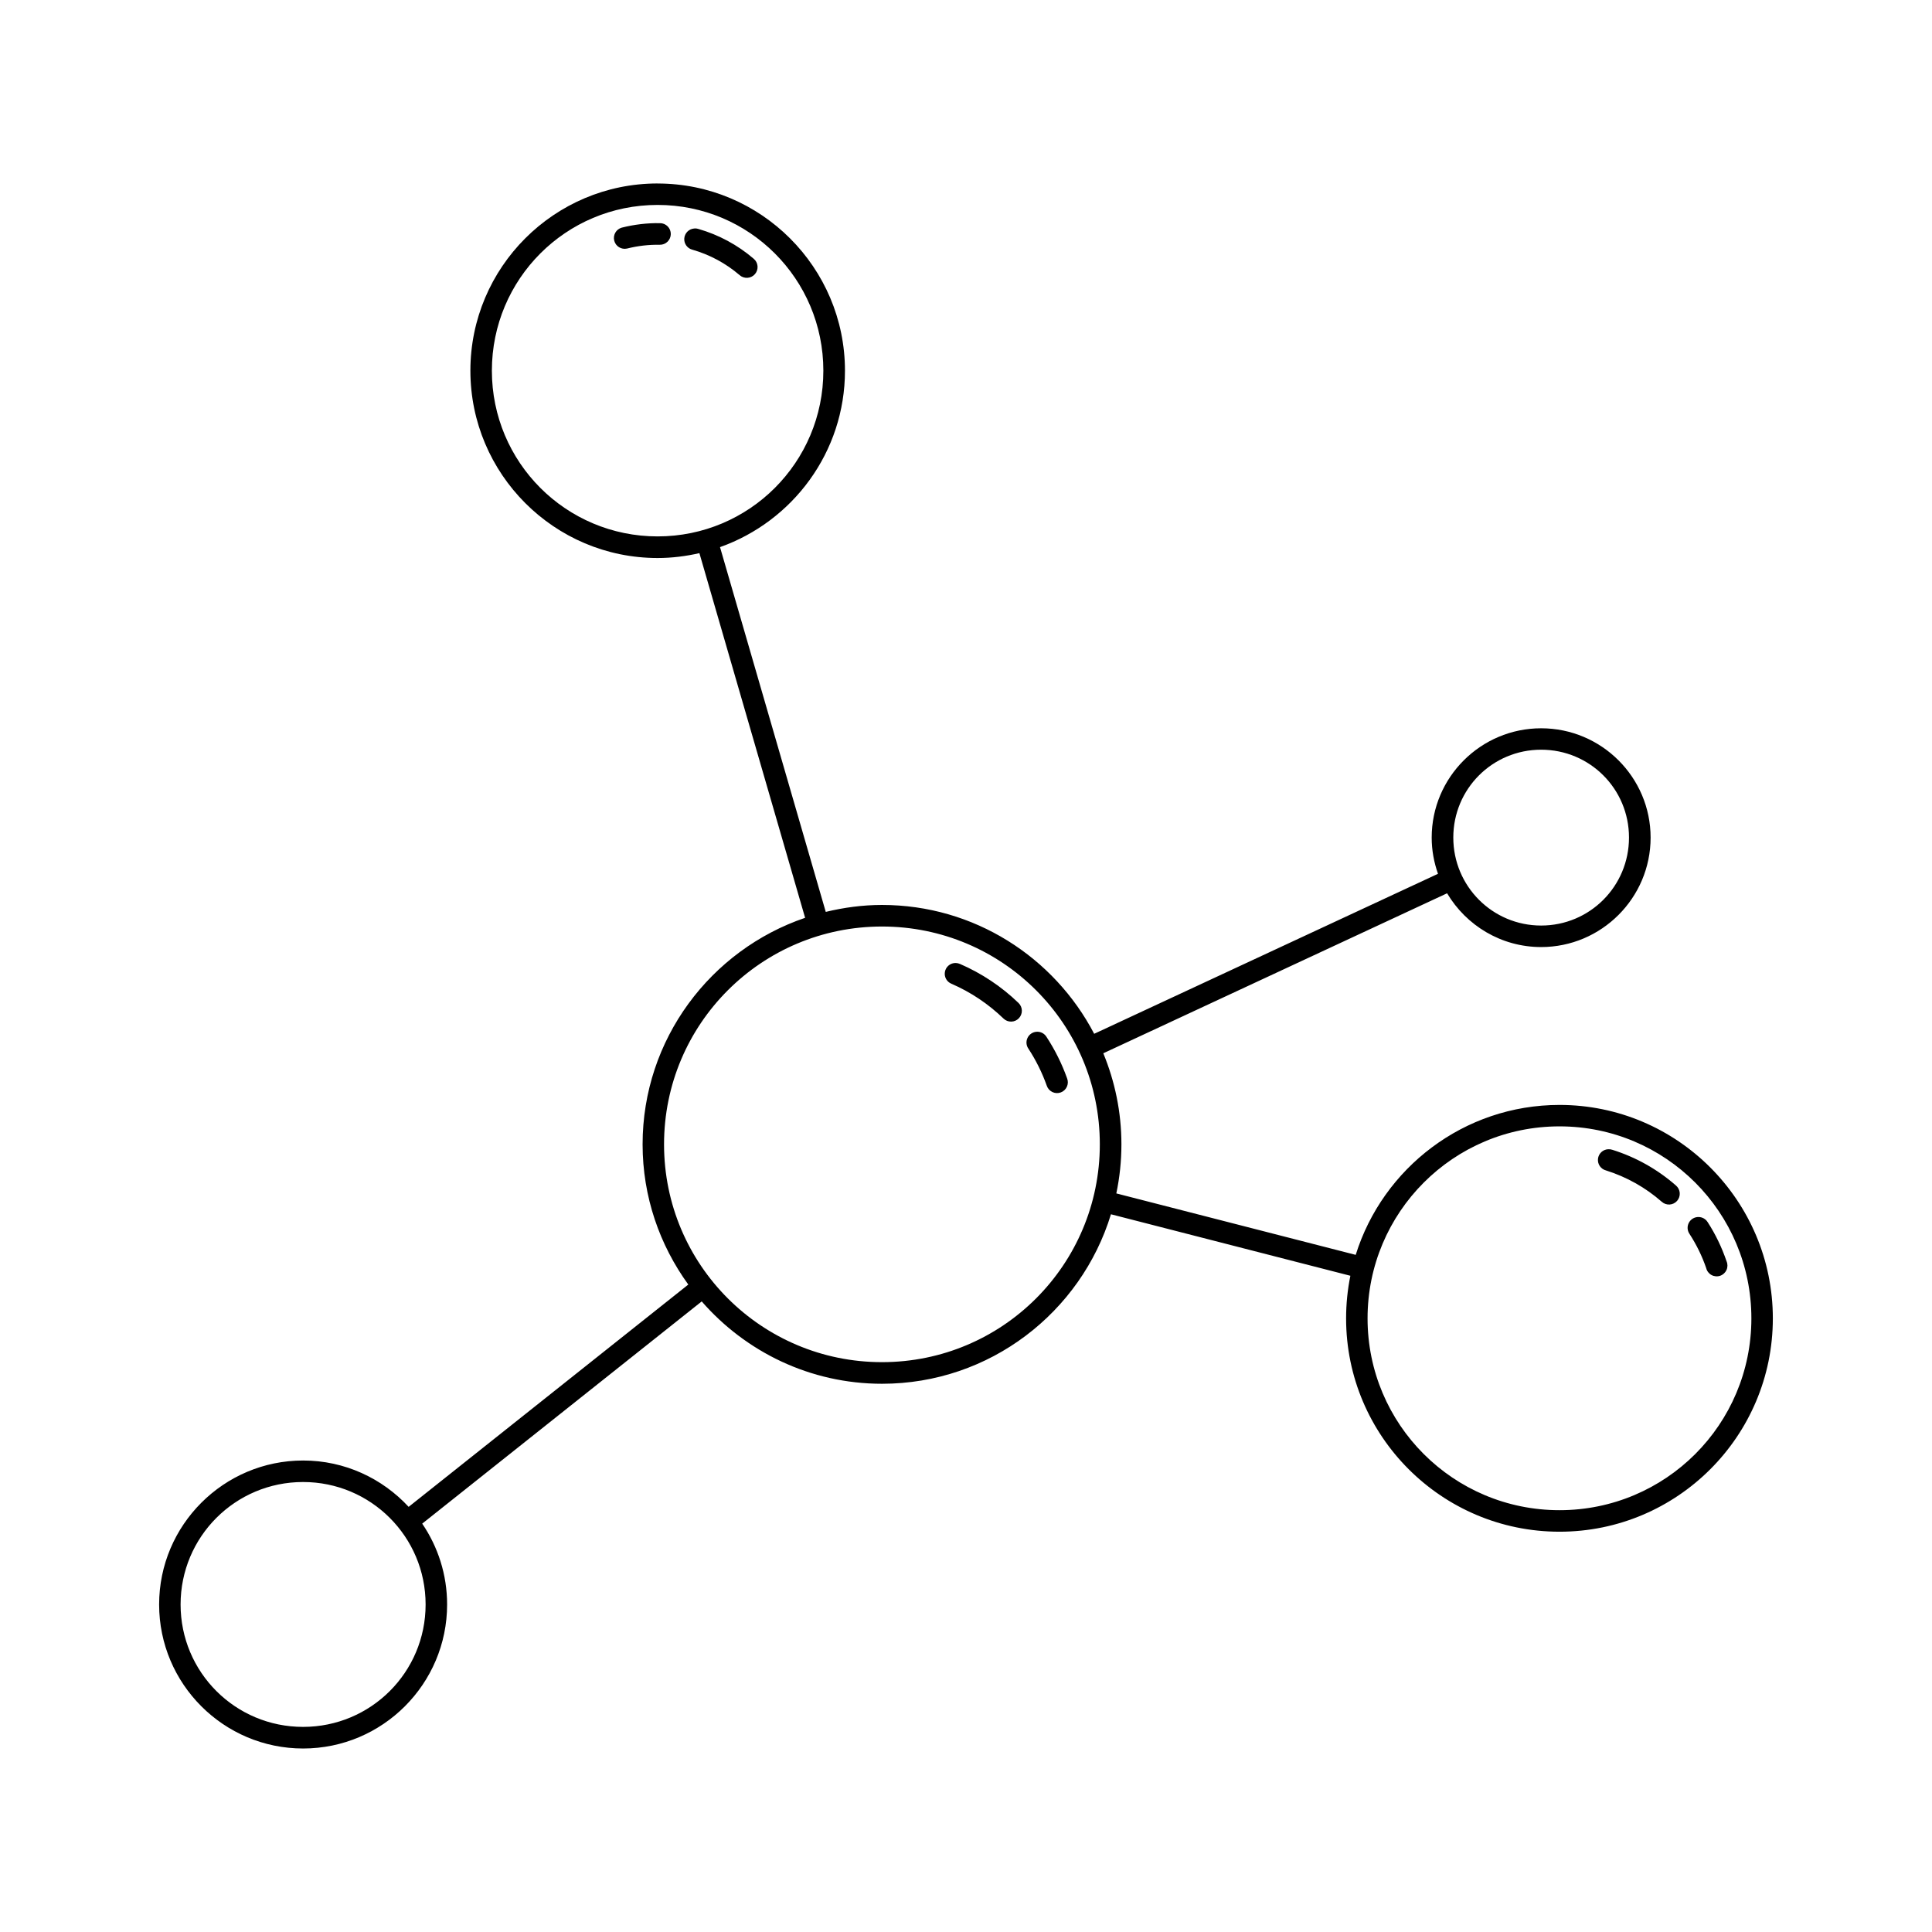 <?xml version="1.0" encoding="UTF-8"?>
<!-- The Best Svg Icon site in the world: iconSvg.co, Visit us! https://iconsvg.co -->
<svg fill="#000000" width="800px" height="800px" version="1.1" viewBox="144 144 512 512" xmlns="http://www.w3.org/2000/svg">
 <path d="m318.27 192.62c-27.379 0-49.613 22.234-49.613 49.613 0 27.379 22.234 49.645 49.613 49.645 3.812 0 7.512-0.473 11.078-1.289l28.016 96.641c-25.016 8.508-43.07 32.164-43.07 60.035 0 13.887 4.527 26.703 12.113 37.156l-74.113 58.91c-6.973-7.531-16.914-12.281-27.965-12.281-21.043 0-38.16 17.117-38.16 38.16 0 21.043 17.113 38.16 38.16 38.16 21.043 0 38.16-17.117 38.16-38.16 0-7.941-2.438-15.32-6.602-21.43l74.074-58.891c11.637 13.344 28.715 21.824 47.781 21.824 28.562 0 52.734-18.938 60.672-44.918l63.449 16.297c-0.742 3.648-1.133 7.43-1.133 11.297 0 31.203 25.359 56.531 56.559 56.531 31.203 0 56.531-25.328 56.531-56.531s-25.328-56.57-56.531-56.57c-25.34 0-46.832 16.734-54.012 39.734l-63.438-16.285c0.875-4.195 1.348-8.543 1.348-13 0-8.547-1.73-16.691-4.801-24.137l91.109-42.402c5.062 8.516 14.328 14.25 24.926 14.25 15.984 0 29.008-13.023 29.008-29.008 0-15.984-13.023-28.969-29.008-28.969s-29.008 12.984-29.008 28.969c0 3.367 0.613 6.586 1.672 9.594l-91.117 42.402c-10.598-20.27-31.793-34.145-56.227-34.145-5.141 0-10.117 0.684-14.906 1.84l-28.023-96.668c19.258-6.832 33.113-25.176 33.113-46.75 0-27.379-22.273-49.613-49.652-49.613zm0 5.688c24.293 0 43.926 19.633 43.926 43.926s-19.633 43.918-43.926 43.918-43.918-19.625-43.918-43.918 19.625-43.926 43.918-43.926zm0.641 4.832c-3.426-0.059-6.832 0.355-10.156 1.191-1.48 0.426-2.356 1.953-1.977 3.449s1.879 2.422 3.387 2.09c2.836-0.711 5.746-1.055 8.668-1.004 0.766 0.02 1.504-0.27 2.055-0.801s0.867-1.258 0.879-2.023c0.008-0.766-0.285-1.504-0.824-2.047-0.535-0.547-1.266-0.855-2.031-0.855zm9.309 1.398c-0.094 0-0.184 0.008-0.277 0.02-1.391 0.117-2.492 1.227-2.602 2.621-0.109 1.391 0.805 2.66 2.16 2.996 4.606 1.32 8.859 3.613 12.496 6.731 0.574 0.512 1.332 0.773 2.098 0.719 0.77-0.051 1.484-0.41 1.984-0.996 0.5-0.582 0.742-1.344 0.676-2.109-0.066-0.77-0.441-1.477-1.035-1.965-4.258-3.652-9.27-6.344-14.66-7.891h-0.004c-0.27-0.086-0.551-0.129-0.836-0.133zm224.2 138.14c12.898 0 23.281 10.383 23.281 23.281s-10.383 23.32-23.281 23.32-23.281-10.422-23.281-23.32 10.383-23.281 23.281-23.281zm-174.68 46.859c31.922 0 57.723 25.801 57.723 57.723s-25.801 57.723-57.723 57.723c-31.922 0-57.762-25.801-57.762-57.723 0-31.918 25.84-57.723 57.762-57.723zm19.316 9.672v-0.004c-1.332 0.078-2.438 1.07-2.652 2.391-0.219 1.316 0.508 2.613 1.75 3.113 5.113 2.215 9.789 5.356 13.797 9.23l-0.004-0.004c0.551 0.527 1.285 0.816 2.043 0.801 0.762-0.012 1.484-0.328 2.012-0.879 0.527-0.547 0.816-1.281 0.801-2.043-0.016-0.758-0.332-1.484-0.879-2.012-4.5-4.352-9.762-7.852-15.508-10.344v0.004c-0.34-0.152-0.703-0.242-1.074-0.254-0.094-0.008-0.188-0.008-0.285 0zm21.883 18.215 0.004-0.004c-0.102 0-0.199 0.004-0.297 0.012-1.016 0.082-1.91 0.703-2.344 1.625-0.438 0.918-0.352 2.004 0.227 2.84 2.008 3.066 3.641 6.359 4.871 9.809v0.004c0.242 0.734 0.77 1.34 1.465 1.68 0.695 0.34 1.496 0.387 2.223 0.125 0.73-0.258 1.32-0.805 1.641-1.508 0.324-0.703 0.348-1.504 0.066-2.227-1.383-3.879-3.219-7.566-5.473-11.012-0.512-0.824-1.41-1.332-2.379-1.348zm138.35 25.074c28.117 0 50.844 22.766 50.844 50.883s-22.727 50.832-50.844 50.832c-28.117 0-50.871-22.719-50.871-50.832 0-28.117 22.758-50.883 50.871-50.883zm12.91 6.062v-0.004c-1.41 0.059-2.57 1.141-2.719 2.547-0.152 1.41 0.75 2.715 2.121 3.07 5.445 1.711 10.477 4.531 14.77 8.297v-0.004c0.566 0.52 1.32 0.789 2.09 0.746 0.77-0.047 1.488-0.398 1.992-0.977 0.508-0.582 0.758-1.34 0.695-2.109-0.059-0.766-0.43-1.477-1.02-1.969-4.887-4.285-10.613-7.496-16.816-9.445-0.355-0.125-0.734-0.176-1.113-0.152zm23.949 17.969 0.004-0.008c-1.07-0.023-2.066 0.555-2.574 1.496-0.512 0.941-0.453 2.09 0.152 2.973 1.84 2.836 3.336 5.871 4.43 9.074v-0.004c0.188 0.781 0.695 1.441 1.395 1.828 0.703 0.387 1.535 0.461 2.293 0.207 0.758-0.258 1.375-0.82 1.699-1.551 0.324-0.734 0.324-1.57 0.004-2.305-1.246-3.644-2.922-7.152-5.019-10.383v0.004c-0.512-0.82-1.41-1.324-2.379-1.34zm-369.83 70.219c17.957 0 32.473 14.504 32.473 32.461s-14.516 32.434-32.473 32.434-32.461-14.477-32.461-32.434 14.504-32.461 32.461-32.461z" fill-rule="evenodd"/>
</svg>